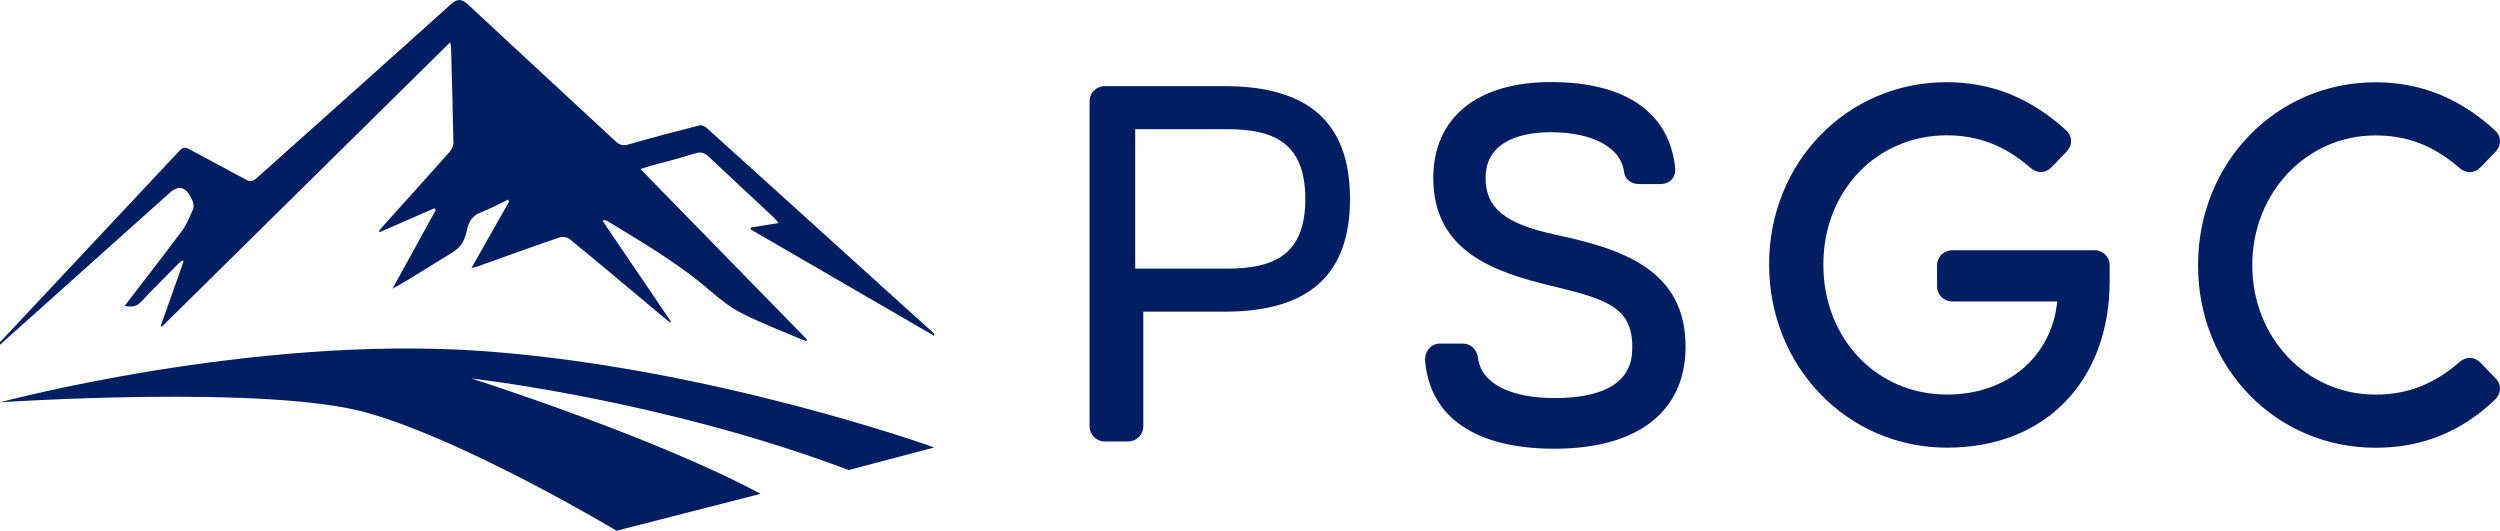 <svg width="179" height="38" viewBox="0 0 179 38" fill="none" xmlns="http://www.w3.org/2000/svg">
<g clip-path="url(#clip0_6075_57760)">
<path d="M13.805 14.449C13.86 14.59 13.88 14.861 13.826 14.98C13.59 15.507 13.363 16.073 13.055 16.49C11.842 18.13 10.599 19.717 9.366 21.325C9.239 21.489 9.114 21.654 8.924 21.902C9.42 22 9.774 21.971 10.13 21.585C11.001 20.646 11.899 19.765 12.787 18.864C12.88 18.771 12.987 18.709 13.089 18.634C13.105 18.67 13.121 18.707 13.134 18.743C12.595 20.269 12.053 21.797 11.513 23.323C11.536 23.348 11.556 23.376 11.579 23.401C18.453 16.62 25.328 9.837 32.231 3.027C32.268 3.22 32.293 3.303 32.295 3.387C32.356 5.665 32.424 7.944 32.463 10.225C32.467 10.446 32.315 10.738 32.184 10.886C30.597 12.672 28.998 14.44 27.404 16.212C27.311 16.317 27.223 16.433 27.134 16.545C27.148 16.572 27.162 16.599 27.175 16.627C28.49 16.052 29.805 15.48 31.12 14.905C31.143 14.953 31.166 15.001 31.191 15.049C30.161 16.923 29.132 18.798 28.103 20.673C29.556 19.879 30.934 18.949 32.336 18.114C32.866 17.797 33.252 17.368 33.415 16.543C33.565 15.794 33.895 15.411 34.397 15.22C35.068 14.962 35.723 14.606 36.385 14.291C36.405 14.339 36.428 14.387 36.448 14.435C35.571 15.986 34.691 17.537 33.76 19.184C33.929 19.147 34.013 19.14 34.095 19.111C36.079 18.404 38.058 17.681 40.047 17.003C40.289 16.921 40.609 16.969 40.824 17.147C43.067 18.983 45.293 20.86 47.526 22.726C47.68 22.853 47.835 22.977 47.989 23.102C48 23.068 48.014 23.034 48.025 23.002C46.399 20.605 44.772 18.21 43.146 15.813C43.291 15.74 43.389 15.767 43.479 15.822C45.991 17.359 48.528 18.81 50.891 20.853C51.598 21.464 52.34 22.041 53.111 22.431C54.444 23.107 55.811 23.624 57.164 24.206C57.357 24.288 57.55 24.359 57.745 24.434C57.754 24.388 57.761 24.345 57.77 24.299C53.836 20.271 49.9 16.244 45.855 12.102C46.168 12.001 46.347 11.938 46.529 11.887C47.626 11.586 48.728 11.317 49.816 10.97C50.179 10.854 50.453 10.941 50.757 11.23C52.297 12.69 53.85 14.12 55.396 15.564C55.487 15.648 55.566 15.762 55.74 15.968C55.006 16.089 54.382 16.191 53.759 16.294C53.757 16.34 53.752 16.383 53.75 16.428C58.119 18.962 62.488 21.494 66.857 24.028C66.868 23.994 66.88 23.962 66.891 23.928C66.891 23.914 66.891 23.902 66.891 23.889C65.905 22.999 64.916 22.112 63.93 21.218C59.491 17.199 55.054 13.178 50.61 9.171C50.46 9.036 50.247 8.936 50.081 8.977C48.374 9.41 46.669 9.858 44.971 10.35C44.626 10.45 44.363 10.389 44.069 10.113C40.561 6.851 37.04 3.62 33.537 0.344C33.086 -0.078 32.762 -0.128 32.281 0.306C27.649 4.484 22.999 8.612 18.358 12.77C18.104 12.998 17.895 13.019 17.623 12.868C16.259 12.122 14.887 11.415 13.522 10.667C13.259 10.524 13.069 10.558 12.839 10.804C8.561 15.375 4.278 19.936 0 24.5C0 24.559 0.002 24.621 0.005 24.68C4.054 21.056 8.103 17.43 12.155 13.803C12.847 13.184 13.398 13.4 13.808 14.449H13.805Z" fill="#001E61"/>
<path d="M0.011 28.802C0.011 28.802 19.267 27.524 26.339 29.568C33.497 31.611 44.146 38 44.146 38L54.455 35.359C46.871 31.272 33.751 27.098 33.751 27.098C33.751 27.098 47.467 28.631 60.76 33.655L66.896 32.038C66.896 32.038 51.047 26.331 34.603 25.139C18.075 23.948 0.011 28.802 0.011 28.802Z" fill="#001E61"/>
<path d="M149.956 17.92H139.79C139.164 17.92 138.693 18.395 138.693 19.024V20.479C138.693 21.109 139.164 21.583 139.79 21.583H147.301C146.9 25.538 143.737 28.25 139.411 28.25C134.36 28.25 130.551 24.247 130.551 18.935C130.551 13.623 134.428 9.689 139.377 9.689C141.649 9.689 143.554 10.425 145.374 12.011C145.866 12.433 146.444 12.424 146.893 11.972L147.952 10.87C148.179 10.642 148.299 10.359 148.288 10.07C148.276 9.778 148.136 9.5 147.898 9.294C145.363 7 142.577 5.885 139.377 5.885C132.251 5.885 126.667 11.616 126.667 18.933C126.667 26.25 132.265 32.052 139.411 32.052C146.558 32.052 151.052 27.151 151.052 20.13V19.02C151.052 18.39 150.58 17.916 149.954 17.916L149.956 17.92Z" fill="#001E61"/>
<path d="M177.603 25.969L177.597 25.962C177.154 25.517 176.574 25.508 176.084 25.935C174.264 27.515 172.359 28.254 170.09 28.254C165.14 28.254 161.263 24.186 161.263 18.992C161.263 13.799 165.14 9.696 170.09 9.696C172.359 9.696 174.266 10.432 176.087 12.018C176.579 12.442 177.157 12.43 177.606 11.981L178.667 10.877C178.893 10.649 179.011 10.366 179 10.077C178.989 9.785 178.846 9.506 178.61 9.301C176.075 7.007 173.289 5.891 170.09 5.891C162.964 5.891 157.379 11.646 157.379 18.992C157.379 26.338 162.961 32.059 170.09 32.059C173.393 32.059 176.182 30.941 178.617 28.642C178.927 28.35 178.998 28.049 179 27.846C179.005 27.65 178.948 27.356 178.674 27.08L177.606 25.969H177.603Z" fill="#001E61"/>
<path d="M111.318 16.789C107.756 16.022 106.368 14.889 106.368 12.749C106.368 9.894 109.307 9.467 111.059 9.467C114.016 9.467 116.061 10.567 116.272 12.268C116.344 12.838 116.752 13.178 117.365 13.178H118.881C119.31 13.178 119.564 12.998 119.7 12.848C119.831 12.702 119.981 12.439 119.942 12.033C119.541 8.063 116.385 5.875 111.059 5.875C105.734 5.875 102.623 8.446 102.623 12.752C102.623 17.993 106.981 19.48 111.064 20.463C114.986 21.405 116.87 21.982 116.87 24.819C116.87 25.729 116.87 28.5 111.302 28.5C108.103 28.5 106.056 27.433 105.831 25.65C105.756 25.032 105.307 24.6 104.738 24.6H103.101C102.804 24.6 102.532 24.721 102.333 24.942C102.113 25.187 102.006 25.531 102.04 25.878C102.408 29.908 105.697 32.129 111.302 32.129C117.265 32.129 120.686 29.465 120.686 24.819C120.686 19.254 116.059 17.804 111.32 16.793L111.318 16.789Z" fill="#001E61"/>
<path d="M87.673 6.167H79.112C78.486 6.167 78.014 6.642 78.014 7.271V30.503C78.014 31.133 78.486 31.607 79.112 31.607H80.764C81.39 31.607 81.862 31.133 81.862 30.503V22.315H87.673C93.719 22.315 96.66 19.674 96.66 14.241C96.66 8.808 93.719 6.167 87.673 6.167ZM87.845 19.234H81.281V9.249H87.845C91.153 9.249 93.461 10.186 93.461 14.241C93.461 18.296 91.153 19.234 87.845 19.234Z" fill="#001E61"/>
</g>
<defs>
<clipPath id="clip0_6075_57760">
<rect width="179" height="38" fill="white"/>
</clipPath>
</defs>
</svg>
